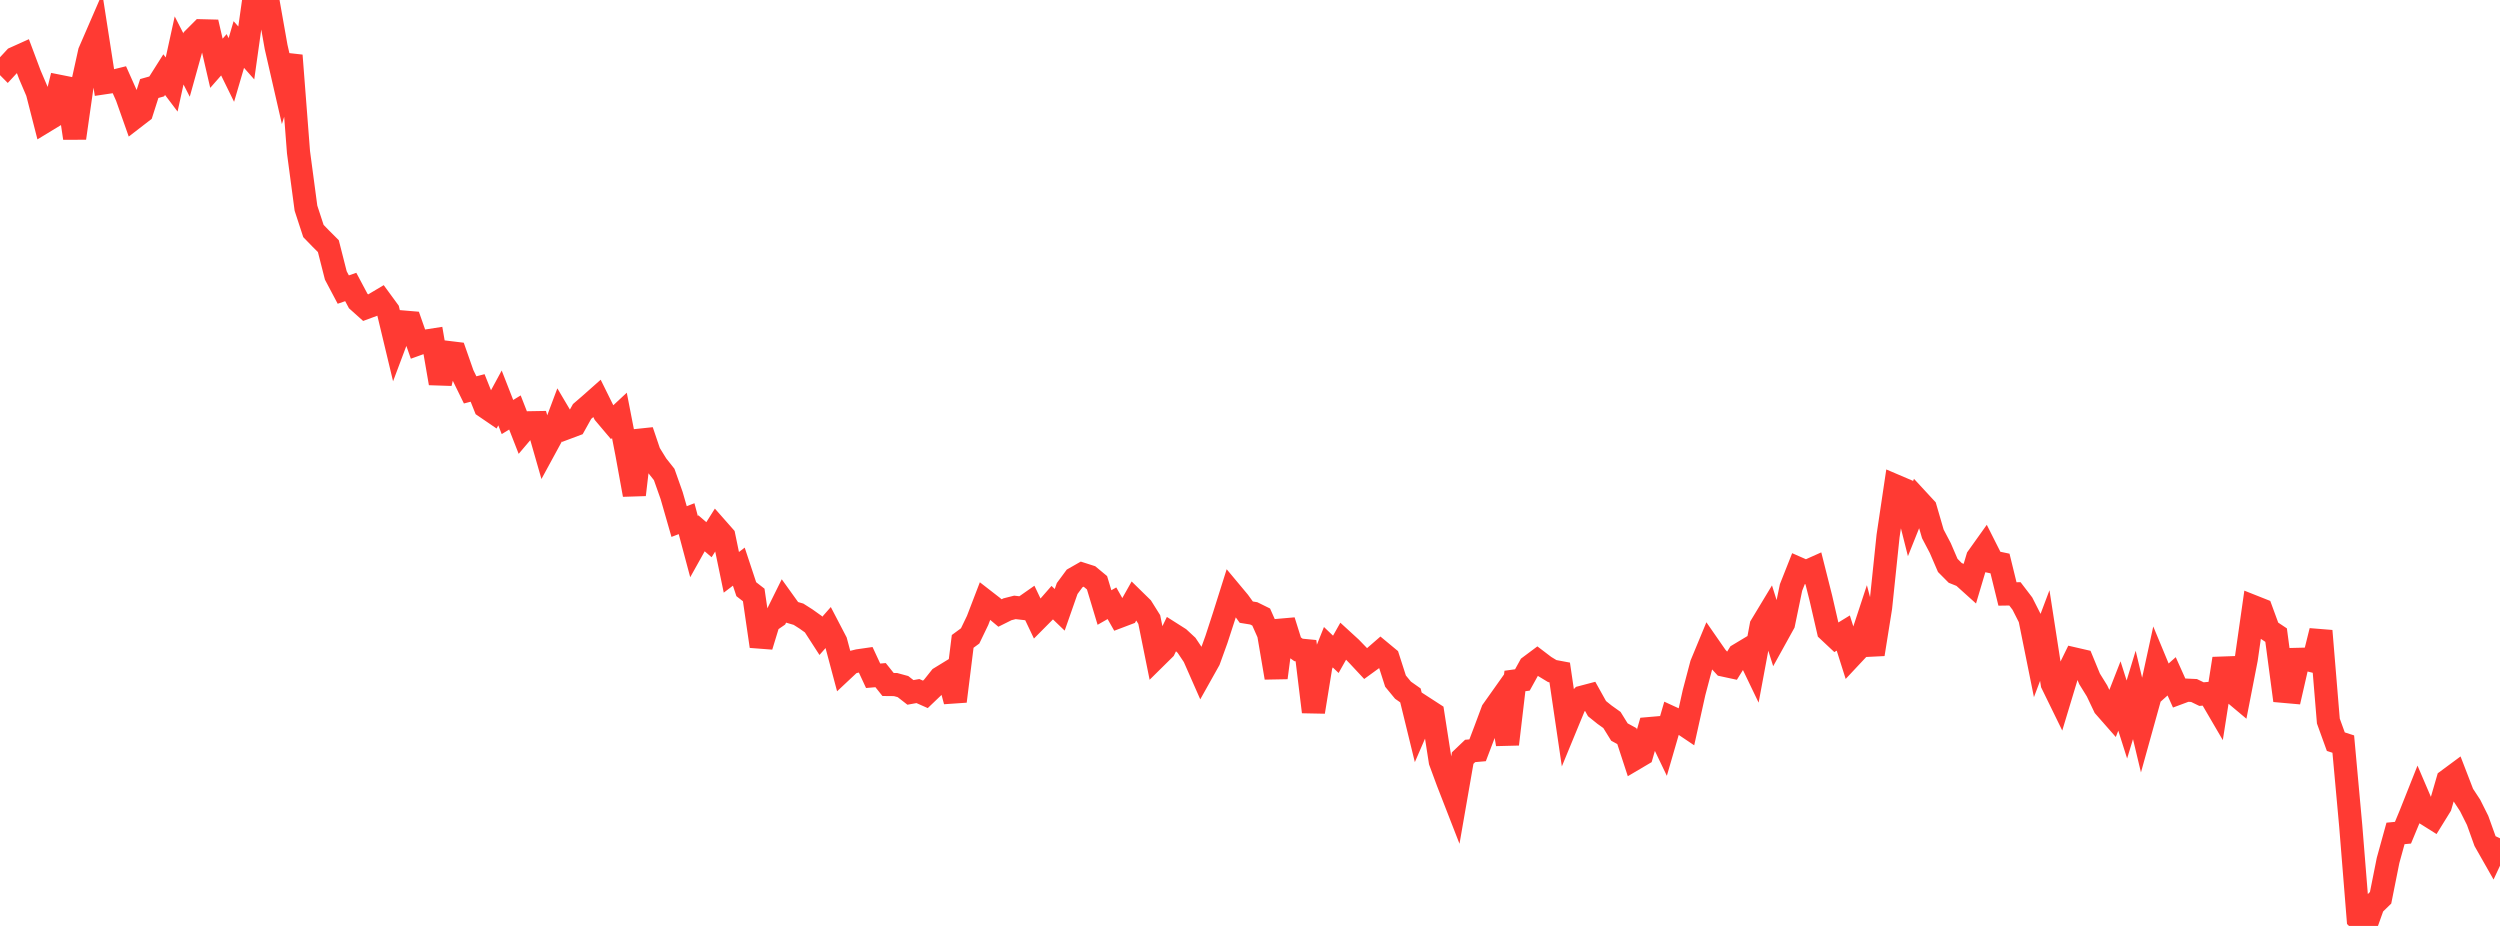<?xml version="1.0" standalone="no"?>
<!DOCTYPE svg PUBLIC "-//W3C//DTD SVG 1.1//EN" "http://www.w3.org/Graphics/SVG/1.1/DTD/svg11.dtd">

<svg width="135" height="50" viewBox="0 0 135 50" preserveAspectRatio="none" 
  xmlns="http://www.w3.org/2000/svg"
  xmlns:xlink="http://www.w3.org/1999/xlink">


<polyline points="0.0, 3.171 0.403, 3.577 0.806, 3.142 1.209, 2.96 1.612, 4.034 2.015, 4.978 2.418, 6.554 2.821, 6.309 3.224, 4.666 3.627, 4.746 4.03, 7.458 4.433, 4.632 4.836, 2.805 5.239, 1.875 5.642, 4.468 6.045, 4.408 6.448, 4.309 6.851, 5.213 7.254, 6.353 7.657, 6.042 8.06, 4.78 8.463, 4.667 8.866, 4.03 9.269, 4.564 9.672, 2.724 10.075, 3.513 10.478, 2.066 10.881, 1.662 11.284, 1.672 11.687, 3.417 12.09, 2.958 12.493, 3.779 12.896, 2.404 13.299, 2.859 13.701, 0.0 14.104, 0.294 14.507, 0.263 14.91, 2.537 15.313, 4.297 15.716, 2.996 16.119, 8.22 16.522, 11.242 16.925, 12.474 17.328, 12.89 17.731, 13.292 18.134, 14.876 18.537, 15.637 18.94, 15.497 19.343, 16.254 19.746, 16.615 20.149, 16.466 20.552, 16.226 20.955, 16.777 21.358, 18.46 21.761, 17.388 22.164, 17.422 22.567, 18.569 22.97, 18.424 23.373, 18.361 23.776, 20.695 24.179, 19.031 24.582, 19.08 24.985, 20.23 25.388, 21.054 25.791, 20.949 26.194, 21.958 26.597, 22.233 27.0, 21.489 27.403, 22.52 27.806, 22.274 28.209, 23.305 28.612, 22.83 29.015, 22.823 29.418, 24.228 29.821, 23.487 30.224, 22.412 30.627, 23.093 31.03, 22.942 31.433, 22.219 31.836, 21.872 32.239, 21.515 32.642, 22.33 33.045, 22.807 33.448, 22.431 33.851, 24.502 34.254, 26.717 34.657, 23.268 35.06, 24.459 35.463, 25.113 35.866, 25.621 36.269, 26.761 36.672, 28.164 37.075, 28.008 37.478, 29.519 37.881, 28.797 38.284, 29.144 38.687, 28.504 39.09, 28.961 39.493, 30.906 39.896, 30.599 40.299, 31.816 40.701, 32.128 41.104, 34.898 41.507, 33.58 41.91, 33.303 42.313, 32.489 42.716, 33.05 43.119, 33.168 43.522, 33.424 43.925, 33.711 44.328, 34.335 44.731, 33.877 45.134, 34.65 45.537, 36.16 45.94, 35.782 46.343, 35.682 46.746, 35.624 47.149, 36.492 47.552, 36.457 47.955, 36.962 48.358, 36.966 48.761, 37.076 49.164, 37.39 49.567, 37.317 49.97, 37.496 50.373, 37.111 50.776, 36.604 51.179, 36.357 51.582, 37.868 51.985, 34.635 52.388, 34.339 52.791, 33.503 53.194, 32.452 53.597, 32.765 54.0, 33.102 54.403, 32.901 54.806, 32.799 55.209, 32.846 55.612, 32.564 56.015, 33.411 56.418, 33.005 56.821, 32.544 57.224, 32.931 57.627, 31.78 58.03, 31.235 58.433, 31.005 58.836, 31.134 59.239, 31.469 59.642, 32.806 60.045, 32.575 60.448, 33.286 60.851, 33.133 61.254, 32.416 61.657, 32.811 62.06, 33.454 62.463, 35.45 62.866, 35.052 63.269, 34.218 63.672, 34.474 64.075, 34.848 64.478, 35.451 64.881, 36.366 65.284, 35.647 65.687, 34.533 66.09, 33.294 66.493, 32.016 66.896, 32.499 67.299, 33.056 67.701, 33.121 68.104, 33.32 68.507, 34.229 68.91, 36.596 69.313, 33.523 69.716, 34.809 70.119, 35.096 70.522, 35.135 70.925, 38.441 71.328, 35.957 71.731, 34.949 72.134, 35.334 72.537, 34.618 72.94, 34.987 73.343, 35.403 73.746, 35.835 74.149, 35.542 74.552, 35.192 74.955, 35.526 75.358, 36.78 75.761, 37.269 76.164, 37.553 76.567, 39.201 76.97, 38.27 77.373, 38.531 77.776, 41.119 78.179, 42.212 78.582, 43.248 78.985, 40.936 79.388, 40.551 79.791, 40.516 80.194, 39.457 80.597, 38.377 81.0, 37.808 81.403, 40.187 81.806, 36.773 82.209, 36.717 82.612, 35.988 83.015, 35.687 83.418, 35.994 83.821, 36.238 84.224, 36.313 84.627, 39.05 85.03, 38.073 85.433, 37.65 85.836, 37.544 86.239, 38.267 86.642, 38.591 87.045, 38.879 87.448, 39.53 87.851, 39.75 88.254, 40.982 88.657, 40.744 89.06, 39.344 89.463, 39.309 89.866, 40.149 90.269, 38.761 90.672, 38.946 91.075, 39.217 91.478, 37.401 91.881, 35.873 92.284, 34.9 92.687, 35.481 93.09, 35.918 93.493, 36.005 93.896, 35.356 94.299, 35.114 94.701, 35.95 95.104, 33.788 95.507, 33.12 95.91, 34.398 96.313, 33.669 96.716, 31.723 97.119, 30.705 97.522, 30.882 97.925, 30.702 98.328, 32.301 98.731, 34.053 99.134, 34.431 99.537, 34.184 99.94, 35.457 100.343, 35.027 100.746, 33.801 101.149, 35.329 101.552, 32.806 101.955, 28.946 102.358, 26.242 102.761, 26.414 103.164, 28.014 103.567, 27.007 103.97, 27.443 104.373, 28.829 104.776, 29.596 105.179, 30.532 105.582, 30.938 105.985, 31.1 106.388, 31.463 106.791, 30.11 107.194, 29.545 107.597, 30.344 108.0, 30.429 108.403, 32.074 108.806, 32.068 109.209, 32.595 109.612, 33.39 110.015, 35.389 110.418, 34.319 110.821, 36.921 111.224, 37.745 111.627, 36.41 112.03, 35.587 112.433, 35.68 112.836, 36.658 113.239, 37.309 113.642, 38.156 114.045, 38.615 114.448, 37.584 114.851, 38.853 115.254, 37.527 115.657, 39.213 116.06, 37.763 116.463, 35.91 116.866, 36.881 117.269, 36.521 117.672, 37.418 118.075, 37.268 118.478, 37.287 118.881, 37.482 119.284, 37.446 119.687, 38.136 120.09, 35.567 120.493, 37.314 120.896, 37.652 121.299, 35.584 121.701, 32.768 122.104, 32.928 122.507, 34.028 122.91, 34.296 123.313, 37.331 123.716, 37.367 124.119, 35.605 124.522, 35.595 124.925, 35.696 125.328, 34.069 125.731, 38.936 126.134, 40.05 126.537, 40.18 126.94, 44.606 127.343, 49.611 127.746, 50.0 128.149, 48.873 128.552, 48.481 128.955, 46.465 129.358, 45.005 129.761, 44.966 130.164, 43.995 130.567, 42.981 130.97, 43.922 131.373, 44.175 131.776, 43.523 132.179, 42.135 132.582, 41.837 132.985, 42.881 133.388, 43.496 133.791, 44.301 134.194, 45.424 134.597, 46.133 135.0, 45.267" fill="none" stroke="#ff3a33" stroke-width="1.25"/>

</svg>
